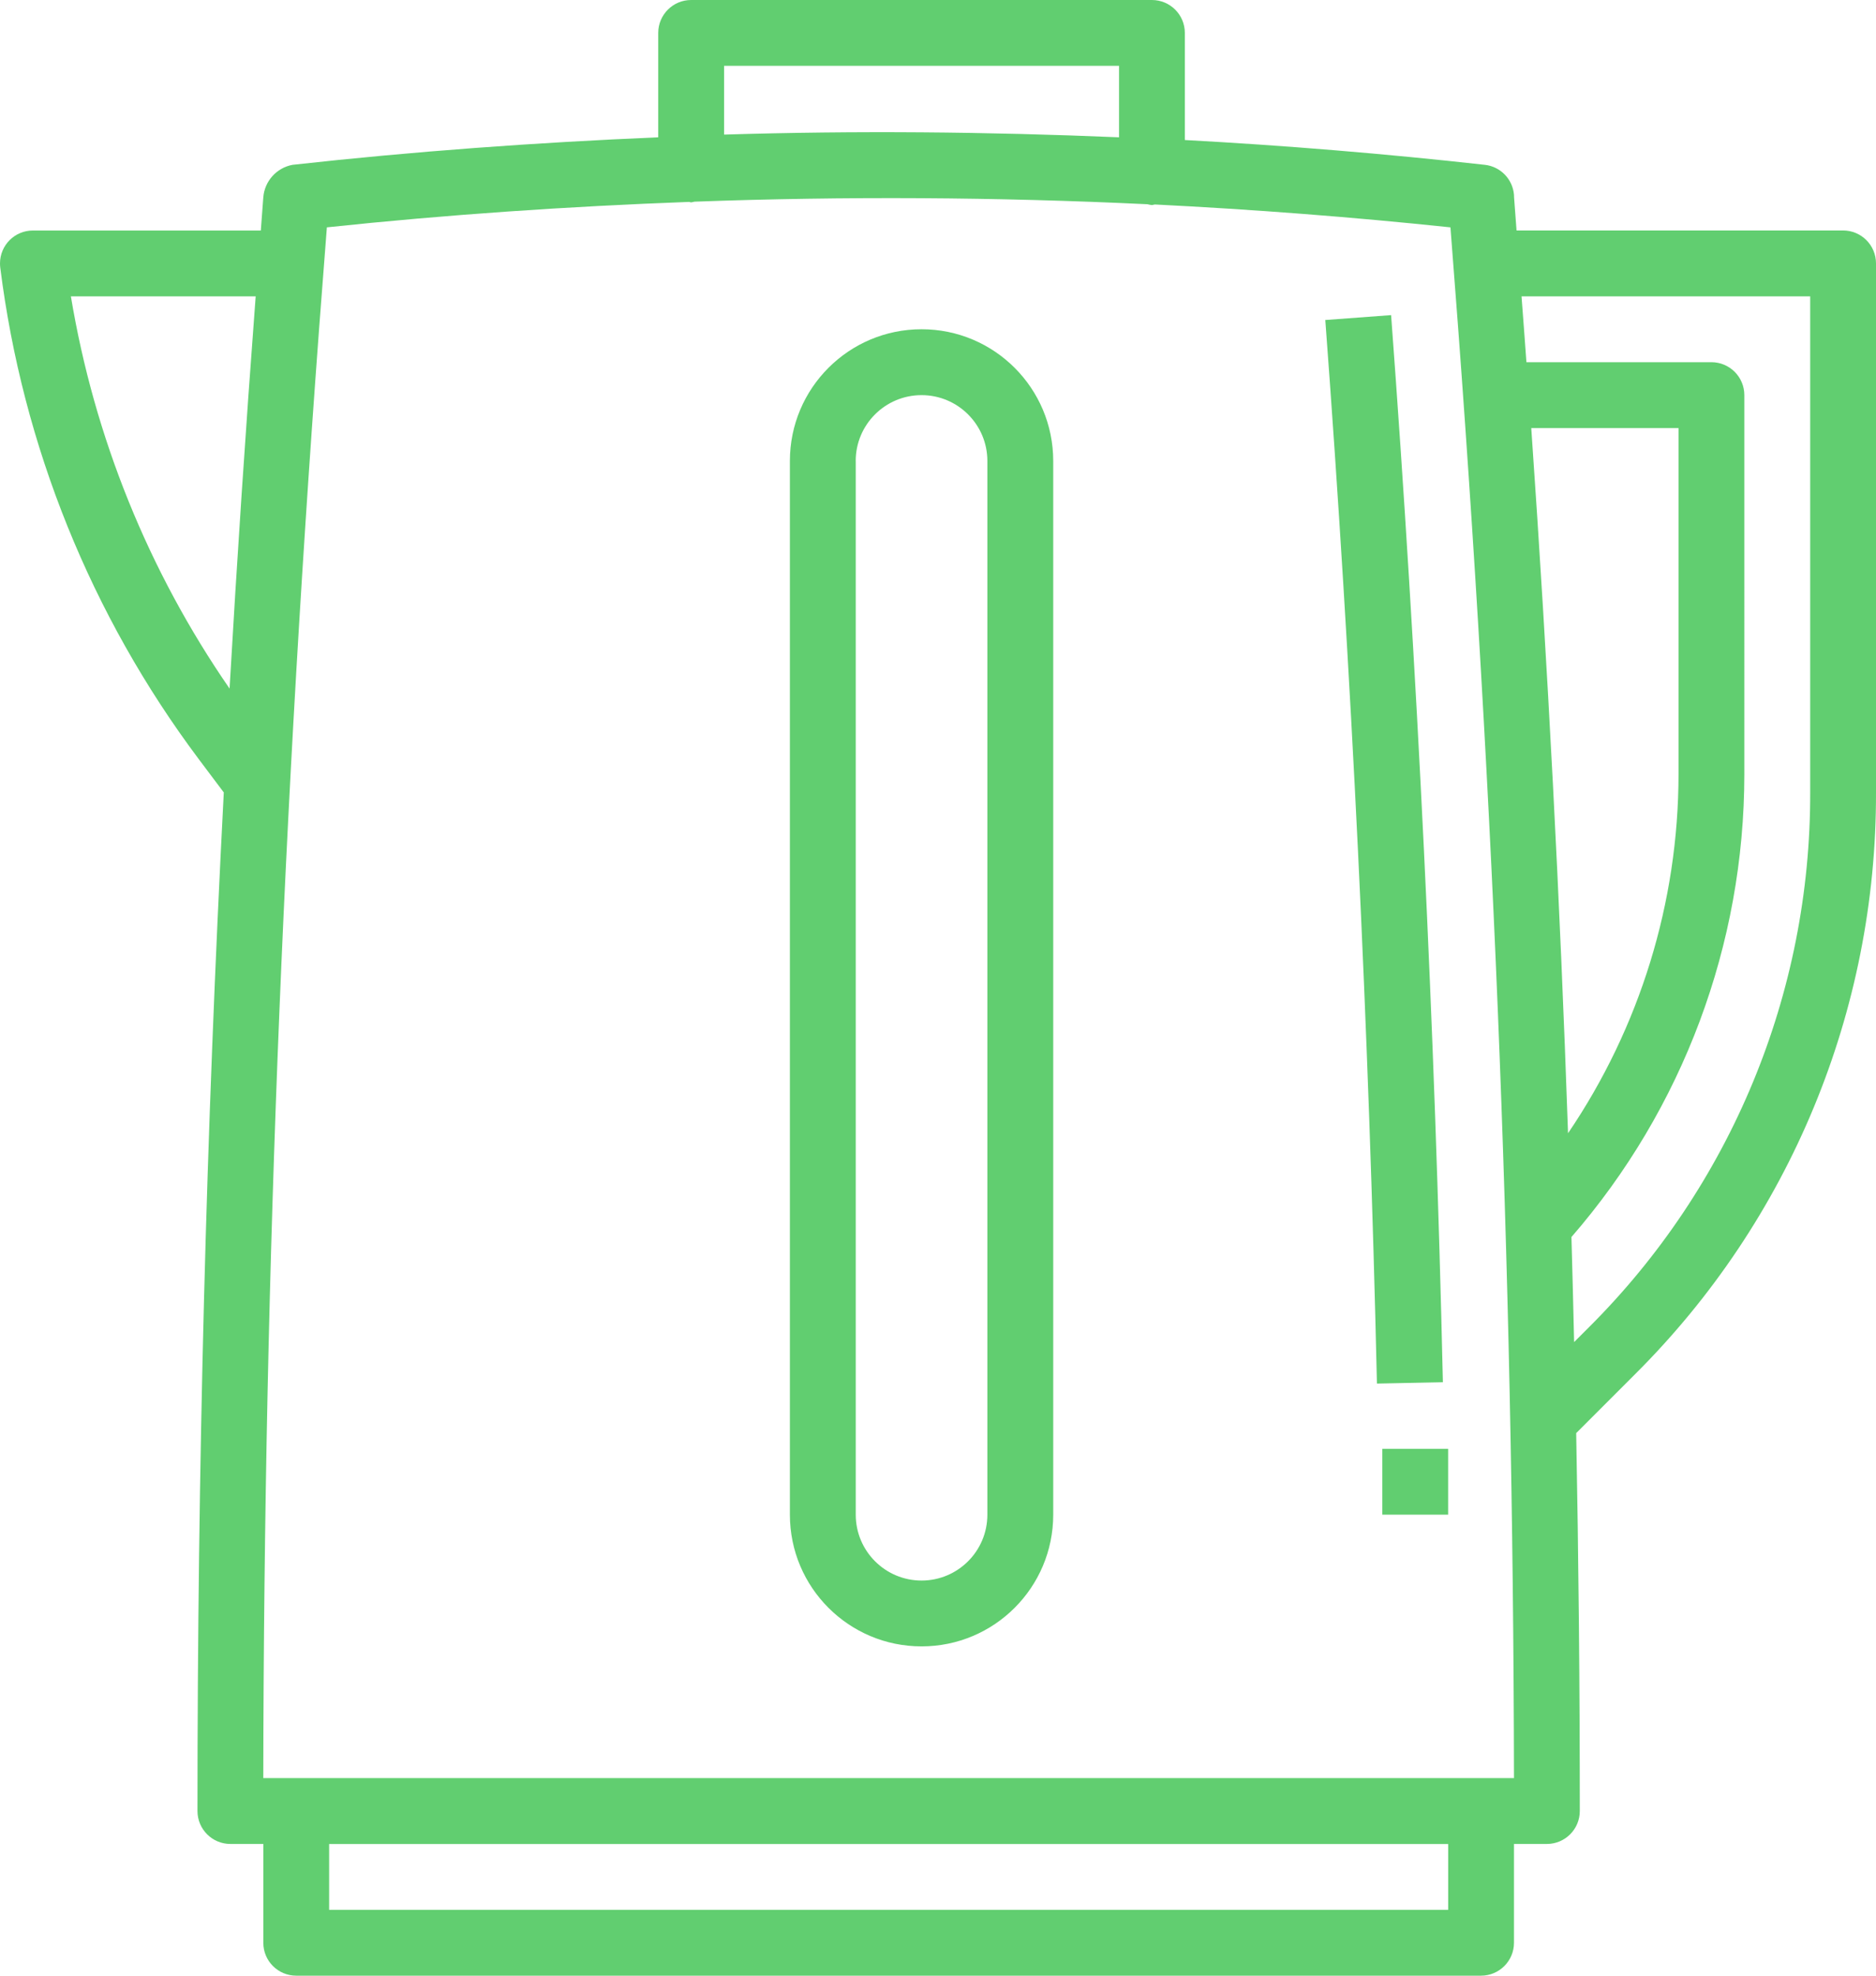 <?xml version="1.0" encoding="utf-8"?>
<!-- Generator: Adobe Illustrator 24.1.2, SVG Export Plug-In . SVG Version: 6.00 Build 0)  -->
<svg version="1.1" id="Layer_1" xmlns="http://www.w3.org/2000/svg" xmlns:xlink="http://www.w3.org/1999/xlink" x="0px" y="0px"
	 viewBox="0 0 38 40" style="enable-background:new 0 0 38 40;" xml:space="preserve">
<style type="text/css">
	.st0{fill:#61CE70;}
</style>
<g id="outline">
	<path class="st0" d="M29.227,27.985c-0.163-7.194-0.517-14.463-1.049-21.605l-1.333,0.099
		c0.533,7.118,0.884,14.364,1.046,21.533L29.227,27.985z"/>
	<path class="st0" d="M38,16.039V5.333c0-0.368-0.298-0.667-0.667-0.667h-6.614
		C30.701,4.442,30.687,4.222,30.669,4l-0.002-0.057
		c-0.027-0.317-0.274-0.571-0.591-0.606c-2.02-0.225-4.046-0.392-6.076-0.502
		V0.667C24,0.298,23.701,0,23.333,0h-9.333c-0.368,0-0.667,0.298-0.667,0.667V2.78
		C10.858,2.885,8.387,3.064,5.926,3.337C5.601,3.397,5.357,3.67,5.333,4
		C5.315,4.225,5.3,4.443,5.283,4.667H0.666C0.298,4.667-0,4.965,0,5.334
		c0,0.028,0.002,0.055,0.005,0.082c0.453,3.61,1.838,7.04,4.019,9.951
		l0.509,0.677c-0.359,6.912-0.533,13.656-0.533,20.622
		c0,0.368,0.298,0.667,0.667,0.667h0.667v2C5.333,39.702,5.632,40,6,40h24
		c0.368,0,0.667-0.298,0.667-0.667v-2H31.333c0.368,0,0.667-0.298,0.667-0.667
		c0-2.575-0.025-5.117-0.073-7.651l1.192-1.192
		C36.254,24.705,38.012,20.462,38,16.039z M31.017,8.667h2.983v7.01
		c-0.002,2.592-0.782,5.123-2.238,7.267C31.6,18.245,31.355,13.528,31.017,8.667z
		 M14.667,1.333h8V2.78c-2.667-0.113-5.333-0.137-8-0.055V1.333z
		 M13.954,4.088c0.016,0,0.03,0.009,0.046,0.009
		c0.022-0.003,0.045-0.008,0.067-0.014c3.057-0.111,6.116-0.094,9.176,0.052
		c0.03,0.008,0.06,0.014,0.091,0.017c0.02-0.003,0.04-0.007,0.059-0.012
		c2,0.1,3.996,0.254,5.987,0.463C30.239,15.497,30.65,25.506,30.667,36
		H5.333C5.349,25.521,5.759,15.525,6.621,4.603
		C9.057,4.345,11.504,4.179,13.954,4.088z M1.436,6h3.743
		c-0.203,2.689-0.379,5.336-0.529,7.941C3.007,11.563,1.91,8.852,1.436,6z
		 M29.333,38.667H6.667v-1.333h22.667V38.667z M31.885,27.172
		c-0.017-0.709-0.033-1.418-0.054-2.127c2.258-2.599,3.501-5.926,3.502-9.369V8
		c0-0.368-0.298-0.667-0.667-0.667h-3.747C30.888,6.891,30.853,6.445,30.82,6h5.847
		v10.039c0.011,4.069-1.606,7.973-4.491,10.842L31.885,27.172z"/>
	<path class="st0" d="M18.667,33.333c1.473,0,2.667-1.194,2.667-2.667V9.333
		c0-1.473-1.194-2.667-2.667-2.667s-2.667,1.194-2.667,2.667V30.667
		C16,32.139,17.194,33.333,18.667,33.333z M17.333,9.333
		C17.333,8.597,17.93,8,18.667,8c0.736,0,1.333,0.597,1.333,1.333V30.667
		c0,0.736-0.597,1.333-1.333,1.333c-0.736,0-1.333-0.597-1.333-1.333V9.333z"/>
	<rect x="28" y="29.333" class="st0" width="1.333" height="1.333"/>
</g>
</svg>
